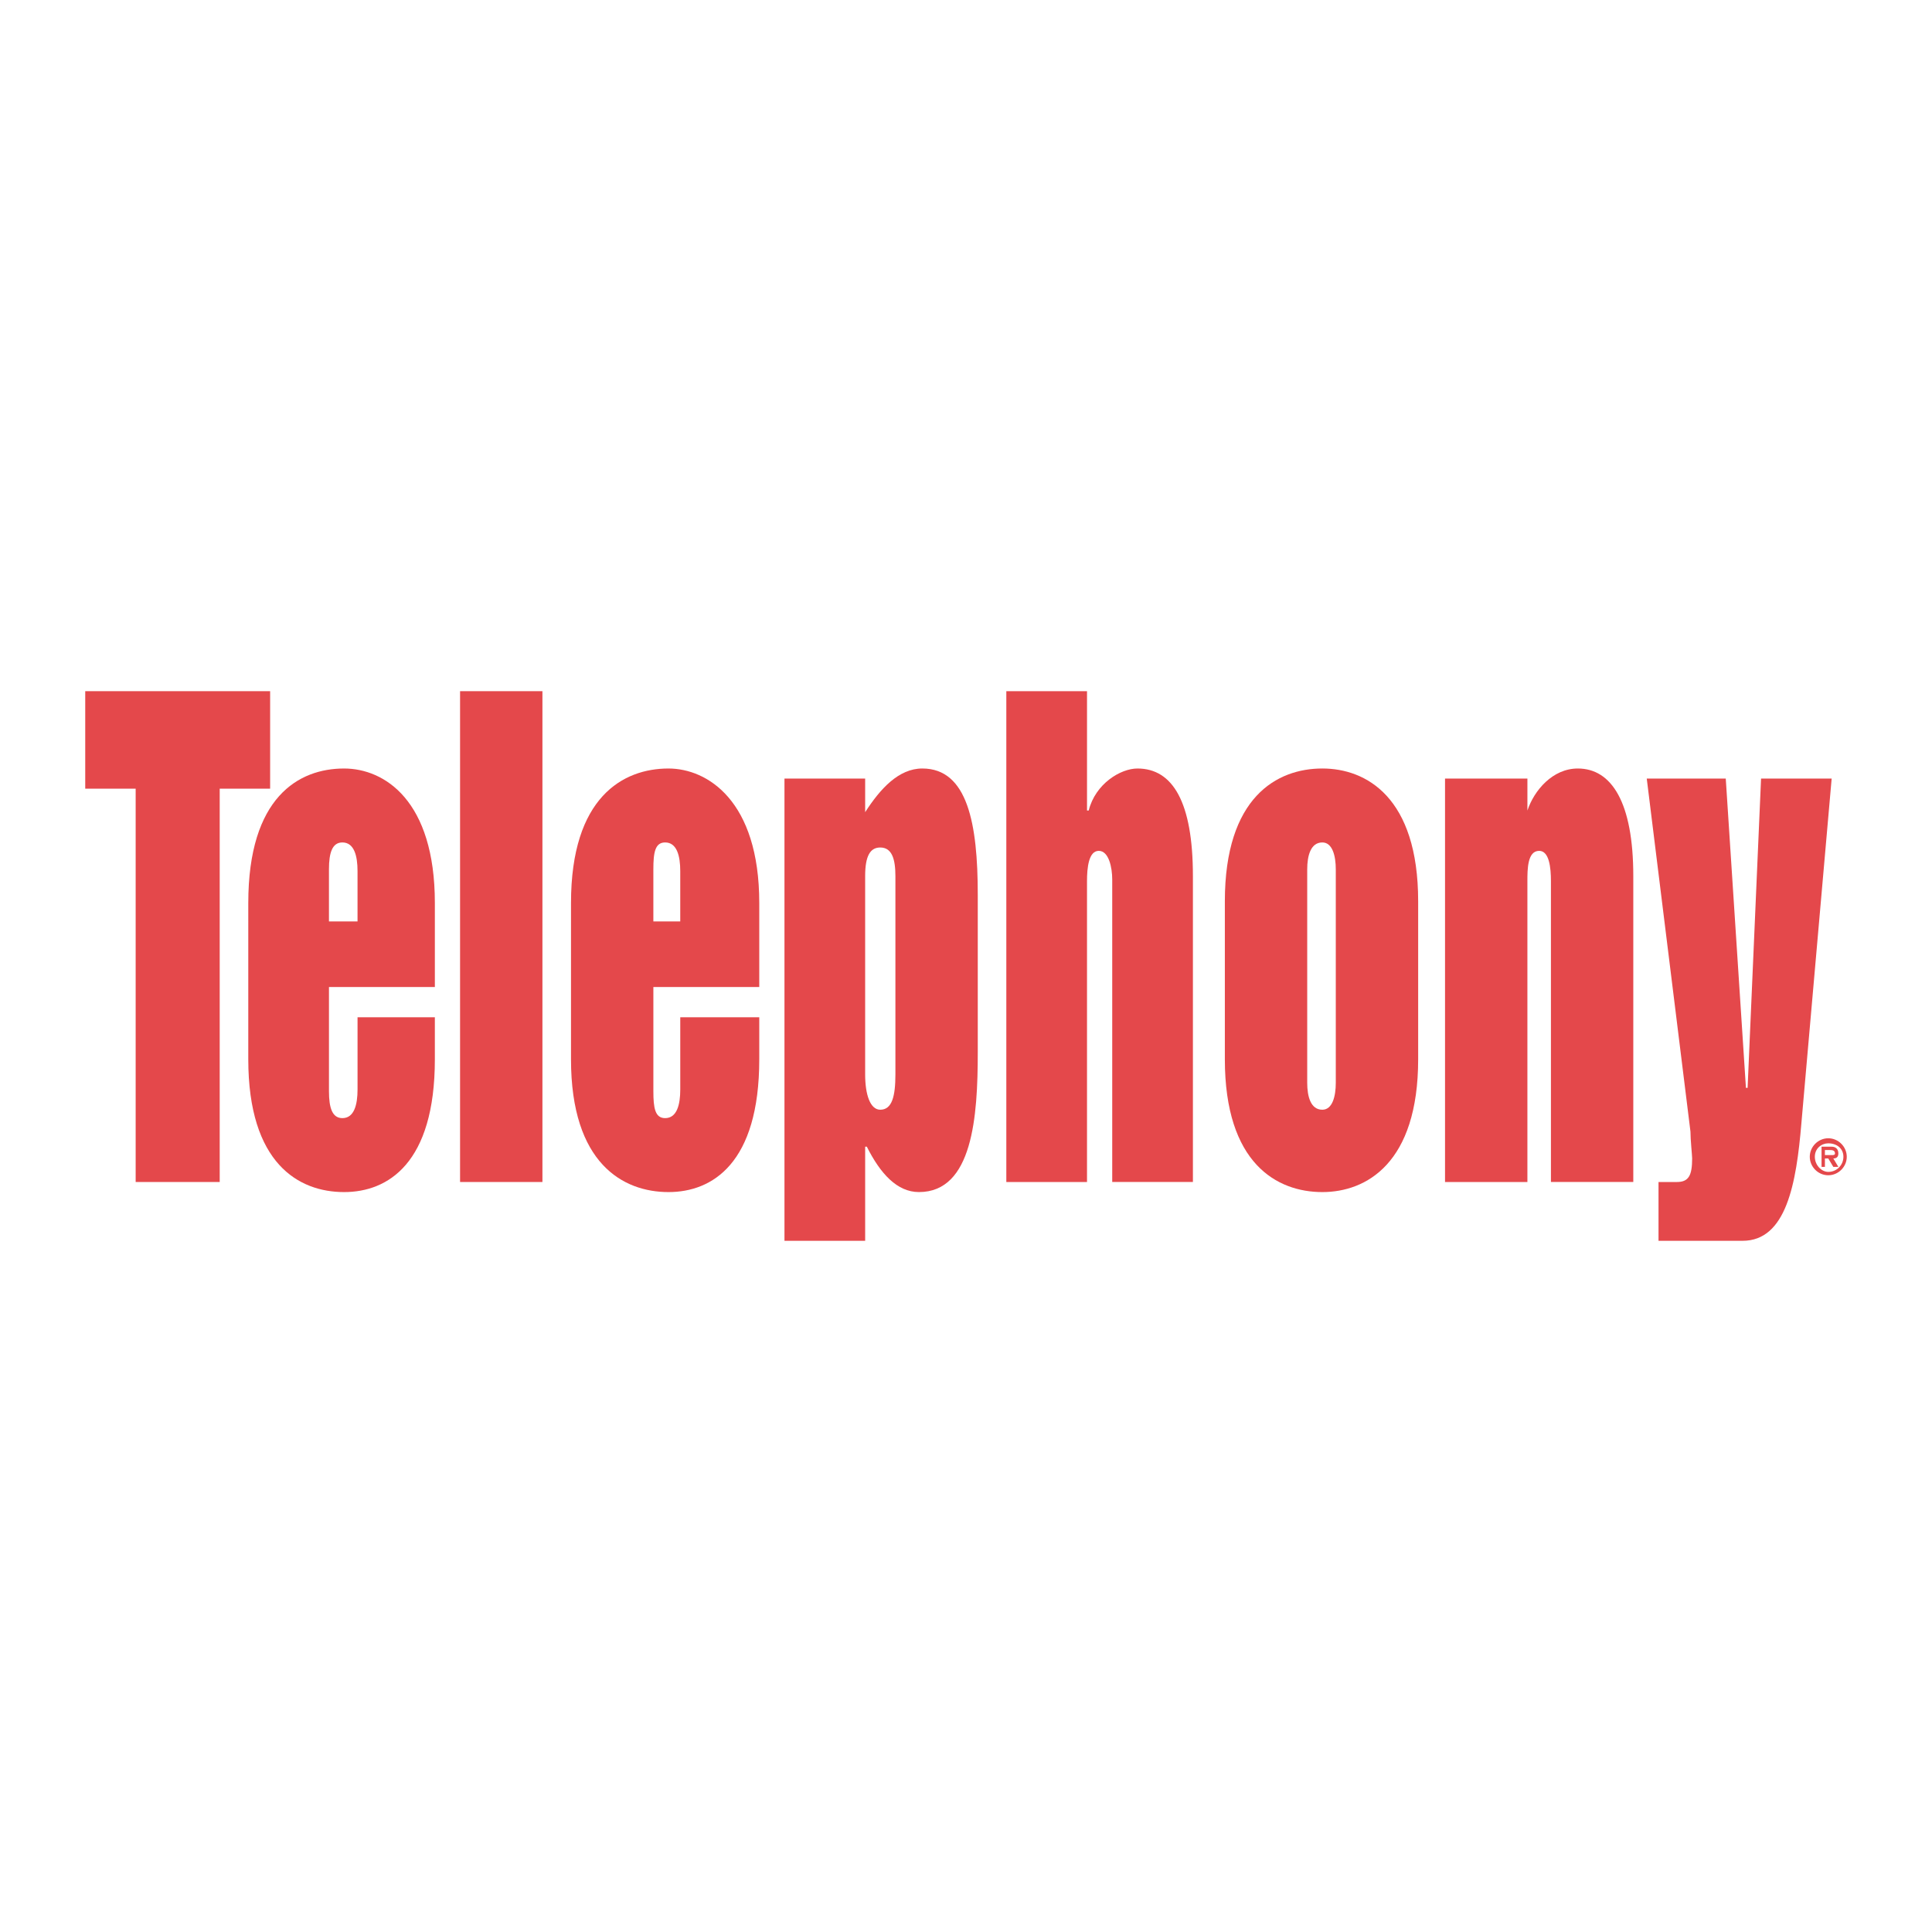 <?xml version="1.0" encoding="utf-8"?>
<!-- Generator: Adobe Illustrator 13.0.0, SVG Export Plug-In . SVG Version: 6.00 Build 14948)  -->
<!DOCTYPE svg PUBLIC "-//W3C//DTD SVG 1.0//EN" "http://www.w3.org/TR/2001/REC-SVG-20010904/DTD/svg10.dtd">
<svg version="1.0" id="Layer_1" xmlns="http://www.w3.org/2000/svg" xmlns:xlink="http://www.w3.org/1999/xlink" x="0px" y="0px"
	 width="192.756px" height="192.756px" viewBox="0 0 192.756 192.756" enable-background="new 0 0 192.756 192.756"
	 xml:space="preserve">
<g>
	<polygon fill-rule="evenodd" clip-rule="evenodd" fill="#FFFFFF" points="0,0 192.756,0 192.756,192.756 0,192.756 0,0 	"/>
	<path fill-rule="evenodd" clip-rule="evenodd" fill="#E4484B" d="M32.82,86.735c0-1.677,0.335-2.684,1.341-2.684
		c1.174,0,1.51,1.342,1.51,2.851v5.031H32.82V86.735L32.82,86.735z M24.771,105.686c0,10.396,5.031,13.248,9.559,13.248
		c4.36,0,9.056-2.852,9.056-13.248v-4.193h-7.714v7.211c0,1.51-0.336,2.852-1.51,2.852c-1.006,0-1.341-1.006-1.341-2.684V98.475
		h10.565v-8.385c0-10.23-5.031-13.416-9.056-13.416c-4.528,0-9.559,2.851-9.559,13.416V105.686L24.771,105.686z"/>
	<polygon fill-rule="evenodd" clip-rule="evenodd" fill="#E4484B" points="45.901,68.959 54.118,68.959 54.118,117.928 
		45.901,117.928 45.901,68.959 	"/>
	<path fill-rule="evenodd" clip-rule="evenodd" fill="#E4484B" d="M65.186,86.735c0-1.677,0.167-2.684,1.174-2.684
		c1.174,0,1.509,1.342,1.509,2.851v5.031h-2.683V86.735L65.186,86.735z M56.969,105.686c0,10.396,5.199,13.248,9.727,13.248
		c4.36,0,9.056-2.852,9.056-13.248v-4.193h-7.882v7.211c0,1.51-0.335,2.852-1.509,2.852c-1.006,0-1.174-1.006-1.174-2.684V98.475
		h10.565v-8.385c0-10.23-5.199-13.416-9.056-13.416c-4.528,0-9.727,2.851-9.727,13.416V105.686L56.969,105.686z"/>
	<path fill-rule="evenodd" clip-rule="evenodd" fill="#E4484B" d="M86.316,87.406c0-2.012,0.503-2.851,1.509-2.851
		c1.174,0,1.51,1.174,1.51,2.851v19.788c0,2.182-0.336,3.523-1.51,3.523c-1.006,0-1.509-1.51-1.509-3.523V87.406L86.316,87.406z
		 M78.267,123.797h8.05v-9.391h0.167c1.341,2.682,3.019,4.527,5.199,4.527c5.366,0,5.869-7.547,5.869-13.92V89.25
		c0-7.043-1.006-12.577-5.534-12.577c-2.348,0-4.192,2.012-5.701,4.36v-3.354h-8.05V123.797L78.267,123.797z"/>
	<path fill-rule="evenodd" clip-rule="evenodd" fill="#E4484B" d="M100.402,68.959h8.05v11.907h0.168
		c0.671-2.683,3.187-4.192,4.863-4.192c3.521,0,5.534,3.354,5.534,10.732v30.522h-8.05V87.741c0-1.174-0.336-2.851-1.342-2.851
		s-1.174,1.677-1.174,3.019v30.019h-8.05V68.959L100.402,68.959z"/>
	<path fill-rule="evenodd" clip-rule="evenodd" fill="#E4484B" d="M130.421,86.735c0-1.342,0.335-2.684,1.509-2.684
		c1.007,0,1.342,1.342,1.342,2.684v21.298c0,1.342-0.335,2.684-1.342,2.684c-1.174,0-1.509-1.342-1.509-2.684V86.735L130.421,86.735
		z M122.204,105.686c0,10.396,5.198,13.248,9.726,13.248c4.36,0,9.56-2.852,9.56-13.248V89.921c0-10.397-5.199-13.248-9.56-13.248
		c-4.527,0-9.726,2.851-9.726,13.248V105.686L122.204,105.686z"/>
	<path fill-rule="evenodd" clip-rule="evenodd" fill="#E4484B" d="M144.172,77.679h8.218v3.187l0,0
		c0.671-2.012,2.515-4.192,5.03-4.192c3.354,0,5.534,3.354,5.534,10.732v30.522h-8.217V87.909c0-1.342-0.168-3.019-1.174-3.019
		c-1.174,0-1.174,1.845-1.174,3.019v30.019h-8.218V77.679L144.172,77.679z"/>
	<path fill-rule="evenodd" clip-rule="evenodd" fill="#E4484B" d="M165.47,117.928h1.845c1.174,0,1.51-0.672,1.51-2.348
		c0-0.336-0.168-1.846-0.168-2.684l-4.36-35.217h7.882l2.013,30.856h0.167l1.342-30.856h7.044l-3.019,34.379
		c-0.504,6.037-1.51,11.738-5.87,11.738h-8.385V117.928L165.47,117.928z"/>
	<path fill-rule="evenodd" clip-rule="evenodd" fill="#E4484B" d="M182.407,117.256c1.006,0,1.845-0.838,1.845-1.844
		s-0.839-1.846-1.845-1.846s-1.845,0.84-1.845,1.846S181.401,117.256,182.407,117.256L182.407,117.256L182.407,117.256z
		 M182.407,116.92c-0.671,0-1.341-0.67-1.341-1.508c0-0.84,0.67-1.342,1.341-1.342c0.839,0,1.51,0.502,1.51,1.342
		C183.917,116.25,183.246,116.92,182.407,116.92L182.407,116.92L182.407,116.92z M182.91,115.58c0.336,0,0.503-0.168,0.503-0.504
		c0-0.504-0.335-0.67-0.67-0.67h-1.007v2.012h0.336v-0.838h0.335l0.503,0.838h0.503L182.91,115.58L182.91,115.58z M182.072,115.244
		v-0.504h0.503c0.168,0,0.503,0,0.503,0.336c0,0.168-0.168,0.168-0.335,0.168H182.072L182.072,115.244z"/>
	<polygon fill-rule="evenodd" clip-rule="evenodd" fill="#E4484B" points="13.535,78.686 8.504,78.686 8.504,68.959 26.951,68.959 
		26.951,78.686 21.92,78.686 21.92,117.928 13.535,117.928 13.535,78.686 	"/>
</g>
</svg>
